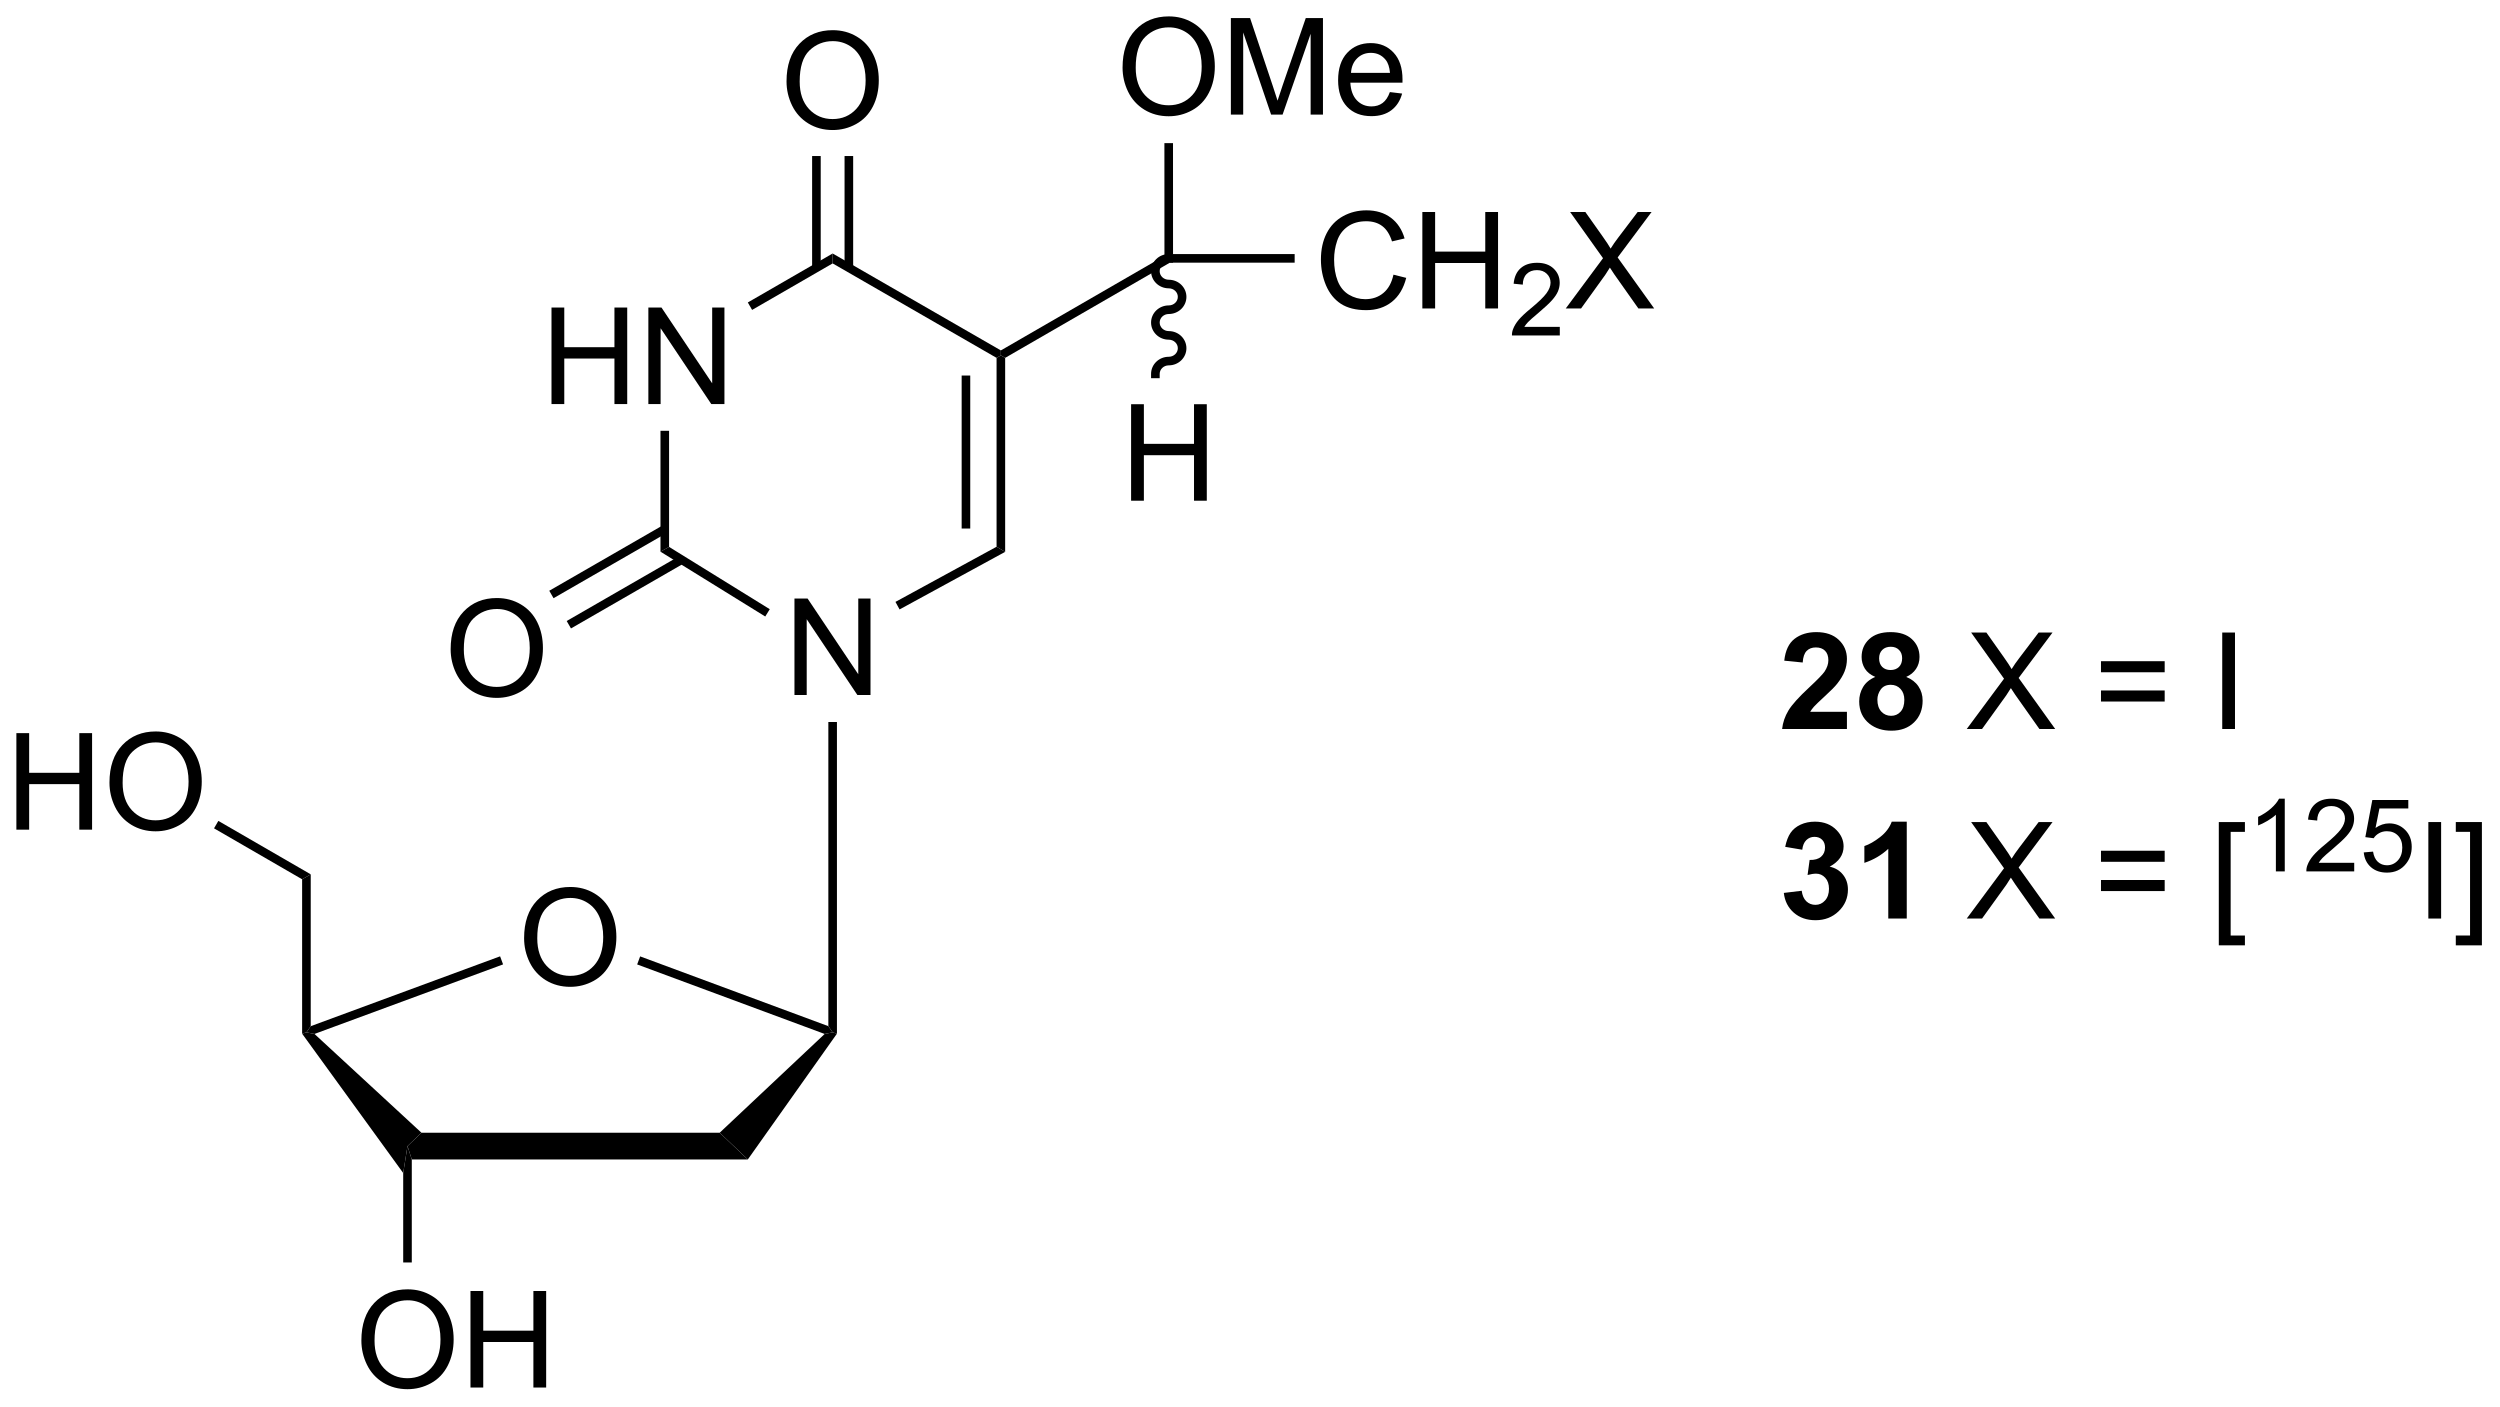 <?xml version="1.0" encoding="UTF-8"?>
<!DOCTYPE svg PUBLIC '-//W3C//DTD SVG 1.0//EN'
          'http://www.w3.org/TR/2001/REC-SVG-20010904/DTD/svg10.dtd'>
<svg stroke-dasharray="none" shape-rendering="auto" xmlns="http://www.w3.org/2000/svg" font-family="'Dialog'" text-rendering="auto" width="407" fill-opacity="1" color-interpolation="auto" color-rendering="auto" preserveAspectRatio="xMidYMid meet" font-size="12px" viewBox="0 0 407 229" fill="black" xmlns:xlink="http://www.w3.org/1999/xlink" stroke="black" image-rendering="auto" stroke-miterlimit="10" stroke-linecap="square" stroke-linejoin="miter" font-style="normal" stroke-width="1" height="229" stroke-dashoffset="0" font-weight="normal" stroke-opacity="1"
><!--Generated by the Batik Graphics2D SVG Generator--><defs id="genericDefs"
  /><g
  ><defs id="defs1"
    ><clipPath clipPathUnits="userSpaceOnUse" id="clipPath1"
      ><path d="M2.273 1.598 L154.789 1.598 L154.789 87.406 L2.273 87.406 L2.273 1.598 Z"
      /></clipPath
      ><clipPath clipPathUnits="userSpaceOnUse" id="clipPath2"
      ><path d="M18.282 8.649 L18.282 92.071 L166.558 92.071 L166.558 8.649 Z"
      /></clipPath
    ></defs
    ><g transform="scale(2.667,2.667) translate(-2.273,-1.598) matrix(1.029,0,0,1.029,-16.532,-7.298)"
    ><path d="M50.991 32.617 L50.991 26.89 L51.749 26.89 L51.749 29.242 L54.725 29.242 L54.725 26.89 L55.483 26.89 L55.483 32.617 L54.725 32.617 L54.725 29.916 L51.749 29.916 L51.749 32.617 L50.991 32.617 ZM56.737 32.617 L56.737 26.89 L57.516 26.89 L60.523 31.385 L60.523 26.89 L61.25 26.89 L61.25 32.617 L60.471 32.617 L57.464 28.117 L57.464 32.617 L56.737 32.617 Z" stroke="none" clip-path="url(#clipPath2)"
    /></g
    ><g transform="matrix(2.743,0,0,2.743,-50.147,-23.725)"
    ><path d="M57.482 34.217 L57.992 34.217 L57.992 41.108 L57.482 41.392 Z" stroke="none" clip-path="url(#clipPath2)"
    /></g
    ><g transform="matrix(2.743,0,0,2.743,-50.147,-23.725)"
    ><path d="M77.939 41.402 L77.429 41.099 L77.429 29.889 L77.684 29.742 L77.939 29.889 ZM75.867 40.02 L75.867 30.939 L75.357 30.939 L75.357 40.02 Z" stroke="none" clip-path="url(#clipPath2)"
    /></g
    ><g transform="matrix(2.743,0,0,2.743,-50.147,-23.725)"
    ><path d="M77.684 29.447 L77.684 29.742 L77.429 29.889 L67.7 24.283 L67.7 23.694 Z" stroke="none" clip-path="url(#clipPath2)"
    /></g
    ><g transform="matrix(2.743,0,0,2.743,-50.147,-23.725)"
    ><path d="M62.92 27.043 L62.665 26.601 L67.7 23.694 L67.7 24.283 Z" stroke="none" clip-path="url(#clipPath2)"
    /></g
    ><g transform="matrix(2.743,0,0,2.743,-50.147,-23.725)"
    ><path d="M64.963 13.479 Q64.963 12.052 65.728 11.247 Q66.494 10.44 67.705 10.44 Q68.497 10.44 69.132 10.82 Q69.77 11.197 70.103 11.874 Q70.439 12.552 70.439 13.411 Q70.439 14.283 70.088 14.971 Q69.736 15.658 69.091 16.012 Q68.447 16.367 67.7 16.367 Q66.893 16.367 66.255 15.976 Q65.619 15.583 65.291 14.908 Q64.963 14.231 64.963 13.479 ZM65.744 13.489 Q65.744 14.525 66.299 15.122 Q66.856 15.716 67.697 15.716 Q68.552 15.716 69.103 15.114 Q69.658 14.512 69.658 13.408 Q69.658 12.708 69.421 12.187 Q69.184 11.666 68.728 11.38 Q68.275 11.091 67.708 11.091 Q66.903 11.091 66.322 11.645 Q65.744 12.197 65.744 13.489 Z" stroke="none" clip-path="url(#clipPath2)"
    /></g
    ><g transform="matrix(2.743,0,0,2.743,-50.147,-23.725)"
    ><path d="M68.918 24.543 L68.918 17.91 L68.407 17.91 L68.407 24.543 ZM66.992 24.544 L66.992 17.91 L66.482 17.91 L66.482 24.544 Z" stroke="none" clip-path="url(#clipPath2)"
    /></g
    ><g transform="matrix(2.743,0,0,2.743,-50.147,-23.725)"
    ><path d="M65.434 49.9 L65.434 44.173 L66.213 44.173 L69.221 48.668 L69.221 44.173 L69.947 44.173 L69.947 49.9 L69.169 49.9 L66.161 45.4 L66.161 49.9 L65.434 49.9 Z" stroke="none" clip-path="url(#clipPath2)"
    /></g
    ><g transform="matrix(2.743,0,0,2.743,-50.147,-23.725)"
    ><path d="M49.388 64.331 Q49.388 62.904 50.153 62.099 Q50.919 61.292 52.13 61.292 Q52.922 61.292 53.557 61.672 Q54.195 62.05 54.528 62.727 Q54.864 63.404 54.864 64.263 Q54.864 65.136 54.513 65.823 Q54.161 66.511 53.515 66.865 Q52.872 67.219 52.125 67.219 Q51.317 67.219 50.679 66.829 Q50.044 66.435 49.716 65.761 Q49.388 65.084 49.388 64.331 ZM50.169 64.342 Q50.169 65.378 50.724 65.975 Q51.281 66.568 52.122 66.568 Q52.976 66.568 53.528 65.967 Q54.083 65.365 54.083 64.261 Q54.083 63.56 53.846 63.04 Q53.609 62.519 53.153 62.232 Q52.7 61.943 52.133 61.943 Q51.328 61.943 50.747 62.498 Q50.169 63.05 50.169 64.342 Z" stroke="none" clip-path="url(#clipPath2)"
    /></g
    ><g transform="matrix(2.743,0,0,2.743,-50.147,-23.725)"
    ><path d="M42.722 77.464 L42.467 76.671 L43.295 75.877 L60.996 75.877 L62.665 77.464 Z" stroke="none" clip-path="url(#clipPath2)"
    /></g
    ><g transform="matrix(2.743,0,0,2.743,-50.147,-23.725)"
    ><path d="M62.665 77.464 L60.996 75.877 L67.227 70.016 L67.7 69.92 L67.955 69.999 Z" stroke="none" clip-path="url(#clipPath2)"
    /></g
    ><g transform="matrix(2.743,0,0,2.743,-50.147,-23.725)"
    ><path d="M67.445 69.553 L67.7 69.92 L67.227 70.016 L56.098 65.89 L56.275 65.412 Z" stroke="none" clip-path="url(#clipPath2)"
    /></g
    ><g transform="matrix(2.743,0,0,2.743,-50.147,-23.725)"
    ><path d="M47.963 65.408 L48.14 65.887 L36.946 70.015 L36.468 69.92 L36.724 69.554 Z" stroke="none" clip-path="url(#clipPath2)"
    /></g
    ><g transform="matrix(2.743,0,0,2.743,-50.147,-23.725)"
    ><path d="M43.295 75.877 L42.467 76.671 L42.212 78.269 L36.213 70 L36.468 69.92 L36.946 70.015 Z" stroke="none" clip-path="url(#clipPath2)"
    /></g
    ><g transform="matrix(2.743,0,0,2.743,-50.147,-23.725)"
    ><path d="M39.73 88.211 Q39.73 86.784 40.495 85.979 Q41.261 85.172 42.472 85.172 Q43.264 85.172 43.899 85.552 Q44.537 85.93 44.87 86.607 Q45.206 87.284 45.206 88.143 Q45.206 89.016 44.855 89.703 Q44.503 90.391 43.857 90.745 Q43.214 91.099 42.467 91.099 Q41.659 91.099 41.021 90.708 Q40.386 90.315 40.058 89.641 Q39.73 88.963 39.73 88.211 ZM40.511 88.221 Q40.511 89.258 41.066 89.854 Q41.623 90.448 42.464 90.448 Q43.318 90.448 43.87 89.846 Q44.425 89.245 44.425 88.141 Q44.425 87.44 44.188 86.919 Q43.951 86.398 43.495 86.112 Q43.042 85.823 42.474 85.823 Q41.67 85.823 41.089 86.377 Q40.511 86.93 40.511 88.221 ZM46.205 91 L46.205 85.273 L46.963 85.273 L46.963 87.625 L49.939 87.625 L49.939 85.273 L50.697 85.273 L50.697 91 L49.939 91 L49.939 88.299 L46.963 88.299 L46.963 91 L46.205 91 Z" stroke="none" clip-path="url(#clipPath2)"
    /></g
    ><g transform="matrix(2.743,0,0,2.743,-50.147,-23.725)"
    ><path d="M42.212 78.269 L42.467 76.671 L42.722 77.464 L42.722 83.576 L42.212 83.576 Z" stroke="none" clip-path="url(#clipPath2)"
    /></g
    ><g transform="matrix(2.743,0,0,2.743,-50.147,-23.725)"
    ><path d="M36.724 69.554 L36.468 69.92 L36.213 70 L36.213 60.836 L36.724 60.542 Z" stroke="none" clip-path="url(#clipPath2)"
    /></g
    ><g transform="matrix(2.743,0,0,2.743,-50.147,-23.725)"
    ><path d="M67.445 51.499 L67.955 51.499 L67.955 69.999 L67.7 69.92 L67.445 69.553 Z" stroke="none" clip-path="url(#clipPath2)"
    /></g
    ><g transform="matrix(2.743,0,0,2.743,-50.147,-23.725)"
    ><path d="M19.254 57.89 L19.254 52.163 L20.012 52.163 L20.012 54.515 L22.989 54.515 L22.989 52.163 L23.747 52.163 L23.747 57.89 L22.989 57.89 L22.989 55.189 L20.012 55.189 L20.012 57.89 L19.254 57.89 ZM24.779 55.1 Q24.779 53.673 25.545 52.869 Q26.31 52.062 27.521 52.062 Q28.313 52.062 28.948 52.442 Q29.586 52.819 29.92 53.496 Q30.256 54.173 30.256 55.033 Q30.256 55.905 29.904 56.593 Q29.552 57.28 28.907 57.634 Q28.263 57.989 27.516 57.989 Q26.709 57.989 26.071 57.598 Q25.435 57.205 25.107 56.53 Q24.779 55.853 24.779 55.1 ZM25.56 55.111 Q25.56 56.147 26.115 56.744 Q26.672 57.337 27.513 57.337 Q28.368 57.337 28.92 56.736 Q29.474 56.134 29.474 55.03 Q29.474 54.33 29.237 53.809 Q29 53.288 28.545 53.002 Q28.092 52.712 27.524 52.712 Q26.719 52.712 26.138 53.267 Q25.56 53.819 25.56 55.111 Z" stroke="none" clip-path="url(#clipPath2)"
    /></g
    ><g transform="matrix(2.743,0,0,2.743,-50.147,-23.725)"
    ><path d="M36.724 60.542 L36.213 60.836 L30.985 57.812 L31.241 57.37 Z" stroke="none" clip-path="url(#clipPath2)"
    /></g
    ><g transform="matrix(2.743,0,0,2.743,-50.147,-23.725)"
    ><path d="M63.968 44.806 L63.7 45.24 L57.482 41.392 L57.992 41.108 Z" stroke="none" clip-path="url(#clipPath2)"
    /></g
    ><g transform="matrix(2.743,0,0,2.743,-50.147,-23.725)"
    ><path d="M71.672 44.82 L71.428 44.372 L77.429 41.099 L77.939 41.402 Z" stroke="none" clip-path="url(#clipPath2)"
    /></g
    ><g transform="matrix(2.743,0,0,2.743,-50.147,-23.725)"
    ><path d="M45.028 47.182 Q45.028 45.755 45.794 44.951 Q46.56 44.143 47.771 44.143 Q48.562 44.143 49.198 44.523 Q49.836 44.901 50.169 45.578 Q50.505 46.255 50.505 47.115 Q50.505 47.987 50.153 48.675 Q49.802 49.362 49.156 49.716 Q48.513 50.07 47.765 50.07 Q46.958 50.07 46.32 49.68 Q45.685 49.286 45.356 48.612 Q45.028 47.935 45.028 47.182 ZM45.81 47.193 Q45.81 48.229 46.364 48.826 Q46.922 49.419 47.763 49.419 Q48.617 49.419 49.169 48.818 Q49.724 48.216 49.724 47.112 Q49.724 46.411 49.487 45.891 Q49.25 45.37 48.794 45.083 Q48.341 44.794 47.773 44.794 Q46.968 44.794 46.388 45.349 Q45.81 45.901 45.81 47.193 Z" stroke="none" clip-path="url(#clipPath2)"
    /></g
    ><g transform="matrix(2.743,0,0,2.743,-50.147,-23.725)"
    ><path d="M57.609 39.834 L50.881 43.711 L51.135 44.153 L57.864 40.276 ZM58.61 41.648 L51.915 45.506 L52.17 45.948 L58.865 42.09 Z" stroke="none" clip-path="url(#clipPath2)"
    /></g
    ><g transform="matrix(2.743,0,0,2.743,-50.147,-23.725)"
    ><path d="M77.939 29.889 L77.684 29.742 L77.684 29.447 L87.393 23.836 L87.648 23.983 L87.717 24.238 Z" stroke="none" clip-path="url(#clipPath2)"
    /></g
    ><g transform="matrix(2.743,0,0,2.743,-50.147,-23.725)"
    ><path d="M84.907 12.661 Q84.907 11.234 85.672 10.429 Q86.438 9.622 87.649 9.622 Q88.441 9.622 89.076 10.002 Q89.714 10.379 90.047 11.056 Q90.383 11.734 90.383 12.593 Q90.383 13.465 90.032 14.153 Q89.68 14.84 89.034 15.194 Q88.391 15.549 87.644 15.549 Q86.836 15.549 86.198 15.158 Q85.563 14.765 85.235 14.09 Q84.907 13.413 84.907 12.661 ZM85.688 12.671 Q85.688 13.707 86.243 14.304 Q86.8 14.898 87.641 14.898 Q88.495 14.898 89.047 14.296 Q89.602 13.694 89.602 12.59 Q89.602 11.89 89.365 11.369 Q89.128 10.848 88.672 10.562 Q88.219 10.273 87.651 10.273 Q86.847 10.273 86.266 10.827 Q85.688 11.379 85.688 12.671 ZM91.335 15.45 L91.335 9.723 L92.476 9.723 L93.832 13.778 Q94.02 14.343 94.106 14.624 Q94.202 14.312 94.41 13.707 L95.78 9.723 L96.801 9.723 L96.801 15.45 L96.069 15.45 L96.069 10.655 L94.405 15.45 L93.723 15.45 L92.067 10.575 L92.067 15.45 L91.335 15.45 ZM100.772 14.114 L101.499 14.202 Q101.327 14.84 100.861 15.192 Q100.397 15.543 99.676 15.543 Q98.765 15.543 98.231 14.984 Q97.7 14.421 97.7 13.411 Q97.7 12.364 98.239 11.786 Q98.778 11.207 99.637 11.207 Q100.468 11.207 100.994 11.775 Q101.522 12.34 101.522 13.366 Q101.522 13.429 101.52 13.554 L98.426 13.554 Q98.465 14.239 98.812 14.603 Q99.16 14.965 99.679 14.965 Q100.067 14.965 100.34 14.762 Q100.614 14.559 100.772 14.114 ZM98.465 12.976 L100.78 12.976 Q100.733 12.452 100.515 12.192 Q100.179 11.786 99.645 11.786 Q99.16 11.786 98.83 12.111 Q98.499 12.434 98.465 12.976 Z" stroke="none" clip-path="url(#clipPath2)"
    /></g
    ><g transform="matrix(2.743,0,0,2.743,-50.147,-23.725)"
    ><path d="M87.903 23.728 L87.648 23.983 L87.393 23.836 L87.39 17.143 L87.901 17.143 Z" stroke="none" clip-path="url(#clipPath2)"
    /></g
    ><g transform="matrix(2.743,0,0,2.743,-50.147,-23.725)"
    ><path d="M100.985 24.951 L101.743 25.141 Q101.506 26.076 100.886 26.568 Q100.266 27.057 99.373 27.057 Q98.446 27.057 97.865 26.68 Q97.287 26.302 96.982 25.588 Q96.68 24.872 96.68 24.052 Q96.68 23.156 97.021 22.492 Q97.365 21.826 97.995 21.479 Q98.626 21.133 99.383 21.133 Q100.243 21.133 100.829 21.57 Q101.415 22.008 101.646 22.802 L100.899 22.977 Q100.701 22.352 100.321 22.068 Q99.943 21.781 99.368 21.781 Q98.709 21.781 98.264 22.099 Q97.821 22.414 97.641 22.948 Q97.462 23.482 97.462 24.047 Q97.462 24.779 97.675 25.323 Q97.889 25.867 98.337 26.138 Q98.787 26.406 99.31 26.406 Q99.946 26.406 100.386 26.039 Q100.829 25.672 100.985 24.951 ZM102.7 26.958 L102.7 21.232 L103.458 21.232 L103.458 23.583 L106.434 23.583 L106.434 21.232 L107.192 21.232 L107.192 26.958 L106.434 26.958 L106.434 24.258 L103.458 24.258 L103.458 26.958 L102.7 26.958 Z" stroke="none" clip-path="url(#clipPath2)"
    /></g
    ><g transform="matrix(2.743,0,0,2.743,-50.147,-23.725)"
    ><path d="M110.858 28.05 L110.858 28.558 L108.018 28.558 Q108.012 28.367 108.081 28.191 Q108.188 27.902 108.426 27.621 Q108.667 27.34 109.118 26.97 Q109.817 26.396 110.063 26.06 Q110.309 25.724 110.309 25.425 Q110.309 25.113 110.085 24.898 Q109.862 24.681 109.501 24.681 Q109.12 24.681 108.891 24.91 Q108.663 25.138 108.661 25.543 L108.118 25.488 Q108.174 24.881 108.538 24.564 Q108.901 24.246 109.512 24.246 Q110.131 24.246 110.491 24.59 Q110.852 24.931 110.852 25.437 Q110.852 25.695 110.747 25.945 Q110.641 26.193 110.395 26.468 Q110.151 26.744 109.583 27.224 Q109.108 27.623 108.973 27.765 Q108.838 27.908 108.751 28.05 L110.858 28.05 Z" stroke="none" clip-path="url(#clipPath2)"
    /></g
    ><g transform="matrix(2.743,0,0,2.743,-50.147,-23.725)"
    ><path d="M111.21 26.958 L113.423 23.974 L111.47 21.232 L112.374 21.232 L113.413 22.701 Q113.736 23.156 113.874 23.404 Q114.064 23.091 114.327 22.75 L115.478 21.232 L116.304 21.232 L114.291 23.93 L116.46 26.958 L115.522 26.958 L114.08 24.914 Q113.96 24.739 113.83 24.531 Q113.639 24.844 113.556 24.961 L112.119 26.958 L111.21 26.958 Z" stroke="none" clip-path="url(#clipPath2)"
    /></g
    ><g transform="matrix(2.743,0,0,2.743,-50.147,-23.725)"
    ><path d="M87.717 24.238 L87.648 23.983 L87.903 23.728 L95.121 23.728 L95.121 24.238 Z" stroke="none" clip-path="url(#clipPath2)"
    /></g
    ><g transform="matrix(2.743,0,0,2.743,-50.147,-23.725)"
    ><path d="M85.414 38.367 L85.414 32.64 L86.172 32.64 L86.172 34.992 L89.148 34.992 L89.148 32.64 L89.906 32.64 L89.906 38.367 L89.148 38.367 L89.148 35.666 L86.172 35.666 L86.172 38.367 L85.414 38.367 Z" stroke="none" clip-path="url(#clipPath2)"
    /></g
    ><g transform="matrix(2.743,0,0,2.743,-50.147,-23.725)"
    ><path d="M87.648 23.728 C87.069 23.728 86.599 24.183 86.599 24.745 C86.599 25.307 87.069 25.762 87.648 25.762 C87.946 25.762 88.187 25.989 88.187 26.269 C88.187 26.549 87.946 26.776 87.648 26.776 C87.069 26.776 86.599 27.231 86.599 27.793 C86.599 28.355 87.069 28.81 87.648 28.81 C87.946 28.81 88.187 29.037 88.187 29.317 C88.187 29.597 87.946 29.824 87.648 29.824 C87.069 29.824 86.599 30.279 86.599 30.841 L86.599 31.096 L87.11 31.096 L87.11 30.841 C87.11 30.561 87.351 30.334 87.648 30.334 C88.228 30.334 88.697 29.879 88.697 29.317 C88.697 28.755 88.228 28.3 87.648 28.3 C87.351 28.3 87.11 28.073 87.11 27.793 C87.11 27.513 87.351 27.286 87.648 27.286 C88.228 27.286 88.697 26.831 88.697 26.269 C88.697 25.707 88.228 25.252 87.648 25.252 C87.351 25.252 87.11 25.025 87.11 24.745 C87.11 24.465 87.351 24.238 87.648 24.238 L87.903 24.238 L87.903 23.728 L87.648 23.728 Z" stroke="none" clip-path="url(#clipPath2)"
    /></g
    ><g transform="matrix(2.743,0,0,2.743,-50.147,-23.725)"
    ><path d="M127.899 50.895 L127.899 51.916 L124.052 51.916 Q124.115 51.337 124.427 50.819 Q124.74 50.301 125.662 49.447 Q126.404 48.754 126.571 48.509 Q126.797 48.168 126.797 47.837 Q126.797 47.47 126.599 47.272 Q126.404 47.075 126.055 47.075 Q125.711 47.075 125.508 47.283 Q125.305 47.489 125.274 47.97 L124.18 47.861 Q124.279 46.955 124.795 46.561 Q125.31 46.166 126.084 46.166 Q126.93 46.166 127.414 46.624 Q127.899 47.08 127.899 47.759 Q127.899 48.145 127.761 48.496 Q127.623 48.845 127.321 49.228 Q127.123 49.481 126.602 49.957 Q126.084 50.434 125.943 50.59 Q125.805 50.746 125.719 50.895 L127.899 50.895 ZM129.582 48.825 Q129.158 48.645 128.963 48.332 Q128.77 48.017 128.77 47.642 Q128.77 47.002 129.218 46.585 Q129.666 46.166 130.489 46.166 Q131.306 46.166 131.757 46.585 Q132.207 47.002 132.207 47.642 Q132.207 48.041 131.999 48.35 Q131.793 48.66 131.418 48.825 Q131.895 49.017 132.142 49.384 Q132.392 49.752 132.392 50.231 Q132.392 51.025 131.884 51.522 Q131.379 52.017 130.541 52.017 Q129.759 52.017 129.239 51.606 Q128.627 51.121 128.627 50.278 Q128.627 49.814 128.856 49.426 Q129.088 49.035 129.582 48.825 ZM129.809 47.72 Q129.809 48.048 129.994 48.233 Q130.181 48.416 130.489 48.416 Q130.801 48.416 130.989 48.231 Q131.176 48.043 131.176 47.715 Q131.176 47.408 130.991 47.223 Q130.806 47.035 130.502 47.035 Q130.184 47.035 129.996 47.223 Q129.809 47.41 129.809 47.72 ZM129.707 50.173 Q129.707 50.627 129.939 50.882 Q130.173 51.134 130.52 51.134 Q130.861 51.134 131.082 50.89 Q131.306 50.645 131.306 50.184 Q131.306 49.783 131.08 49.538 Q130.853 49.293 130.504 49.293 Q130.103 49.293 129.905 49.572 Q129.707 49.848 129.707 50.173 Z" stroke="none" clip-path="url(#clipPath2)"
    /></g
    ><g transform="matrix(2.743,0,0,2.743,-50.147,-23.725)"
    ><path d="M135.01 51.916 L137.223 48.931 L135.27 46.189 L136.174 46.189 L137.213 47.658 Q137.536 48.114 137.674 48.361 Q137.864 48.048 138.127 47.707 L139.278 46.189 L140.103 46.189 L138.09 48.887 L140.26 51.916 L139.322 51.916 L137.879 49.871 Q137.76 49.697 137.629 49.489 Q137.439 49.801 137.356 49.918 L135.918 51.916 L135.01 51.916 ZM146.758 48.548 L142.977 48.548 L142.977 47.892 L146.758 47.892 L146.758 48.548 ZM146.758 50.285 L142.977 50.285 L142.977 49.629 L146.758 49.629 L146.758 50.285 ZM150.174 51.916 L150.174 46.189 L150.931 46.189 L150.931 51.916 L150.174 51.916 Z" stroke="none" clip-path="url(#clipPath2)"
    /></g
    ><g transform="matrix(2.743,0,0,2.743,-50.147,-23.725)"
    ><path d="M124.154 61.645 L125.216 61.517 Q125.266 61.923 125.487 62.14 Q125.711 62.353 126.029 62.353 Q126.368 62.353 126.599 62.095 Q126.834 61.837 126.834 61.4 Q126.834 60.986 126.61 60.744 Q126.388 60.502 126.068 60.502 Q125.857 60.502 125.563 60.582 L125.685 59.689 Q126.13 59.7 126.365 59.496 Q126.599 59.291 126.599 58.95 Q126.599 58.66 126.427 58.489 Q126.255 58.317 125.969 58.317 Q125.688 58.317 125.487 58.512 Q125.289 58.707 125.248 59.082 L124.235 58.91 Q124.341 58.392 124.552 58.082 Q124.766 57.77 125.146 57.593 Q125.529 57.416 126 57.416 Q126.81 57.416 127.297 57.931 Q127.701 58.353 127.701 58.884 Q127.701 59.637 126.875 60.087 Q127.368 60.192 127.662 60.559 Q127.959 60.926 127.959 61.447 Q127.959 62.2 127.407 62.733 Q126.857 63.265 126.037 63.265 Q125.258 63.265 124.745 62.817 Q124.235 62.369 124.154 61.645 ZM131.45 63.166 L130.353 63.166 L130.353 59.028 Q129.752 59.59 128.934 59.861 L128.934 58.864 Q129.364 58.723 129.866 58.332 Q130.371 57.939 130.559 57.416 L131.45 57.416 L131.45 63.166 Z" stroke="none" clip-path="url(#clipPath2)"
    /></g
    ><g transform="matrix(2.743,0,0,2.743,-50.147,-23.725)"
    ><path d="M135.01 63.166 L137.223 60.181 L135.27 57.439 L136.174 57.439 L137.213 58.908 Q137.536 59.364 137.674 59.611 Q137.864 59.298 138.127 58.957 L139.278 57.439 L140.103 57.439 L138.09 60.137 L140.26 63.166 L139.322 63.166 L137.879 61.121 Q137.76 60.947 137.629 60.739 Q137.439 61.051 137.356 61.168 L135.918 63.166 L135.01 63.166 ZM146.758 59.798 L142.977 59.798 L142.977 59.142 L146.758 59.142 L146.758 59.798 ZM146.758 61.535 L142.977 61.535 L142.977 60.879 L146.758 60.879 L146.758 61.535 ZM149.97 64.757 L149.97 57.439 L151.52 57.439 L151.52 58.02 L150.674 58.02 L150.674 64.173 L151.52 64.173 L151.52 64.757 L149.97 64.757 Z" stroke="none" clip-path="url(#clipPath2)"
    /></g
    ><g transform="matrix(2.743,0,0,2.743,-50.147,-23.725)"
    ><path d="M153.885 60.366 L153.358 60.366 L153.358 57.004 Q153.166 57.186 152.858 57.368 Q152.549 57.549 152.303 57.641 L152.303 57.131 Q152.744 56.922 153.075 56.627 Q153.407 56.33 153.545 56.053 L153.885 56.053 L153.885 60.366 ZM158.007 59.858 L158.007 60.366 L155.167 60.366 Q155.161 60.174 155.23 59.998 Q155.337 59.709 155.576 59.428 Q155.816 59.147 156.267 58.778 Q156.966 58.203 157.212 57.868 Q157.458 57.532 157.458 57.233 Q157.458 56.92 157.234 56.705 Q157.011 56.489 156.65 56.489 Q156.269 56.489 156.04 56.717 Q155.812 56.946 155.81 57.35 L155.267 57.295 Q155.324 56.688 155.687 56.371 Q156.05 56.053 156.661 56.053 Q157.281 56.053 157.64 56.397 Q158.001 56.739 158.001 57.245 Q158.001 57.502 157.896 57.752 Q157.79 58 157.544 58.276 Q157.3 58.551 156.732 59.032 Q156.257 59.43 156.122 59.573 Q155.988 59.715 155.9 59.858 L158.007 59.858 ZM158.573 59.241 L159.125 59.194 Q159.188 59.598 159.411 59.801 Q159.635 60.004 159.952 60.004 Q160.332 60.004 160.596 59.717 Q160.86 59.43 160.86 58.955 Q160.86 58.504 160.606 58.245 Q160.354 57.983 159.944 57.983 Q159.688 57.983 159.483 58.1 Q159.278 58.215 159.161 58.399 L158.666 58.334 L159.082 56.129 L161.217 56.129 L161.217 56.633 L159.504 56.633 L159.272 57.788 Q159.659 57.518 160.084 57.518 Q160.647 57.518 161.034 57.909 Q161.42 58.297 161.42 58.909 Q161.42 59.493 161.08 59.916 Q160.666 60.44 159.952 60.44 Q159.366 60.44 158.994 60.112 Q158.625 59.782 158.573 59.241 Z" stroke="none" clip-path="url(#clipPath2)"
    /></g
    ><g transform="matrix(2.743,0,0,2.743,-50.147,-23.725)"
    ><path d="M162.407 63.166 L162.407 57.439 L163.165 57.439 L163.165 63.166 L162.407 63.166 ZM165.585 64.757 L164.036 64.757 L164.036 64.173 L164.882 64.173 L164.882 58.02 L164.036 58.02 L164.036 57.439 L165.585 57.439 L165.585 64.757 Z" stroke="none" clip-path="url(#clipPath2)"
    /></g
  ></g
></svg
>
